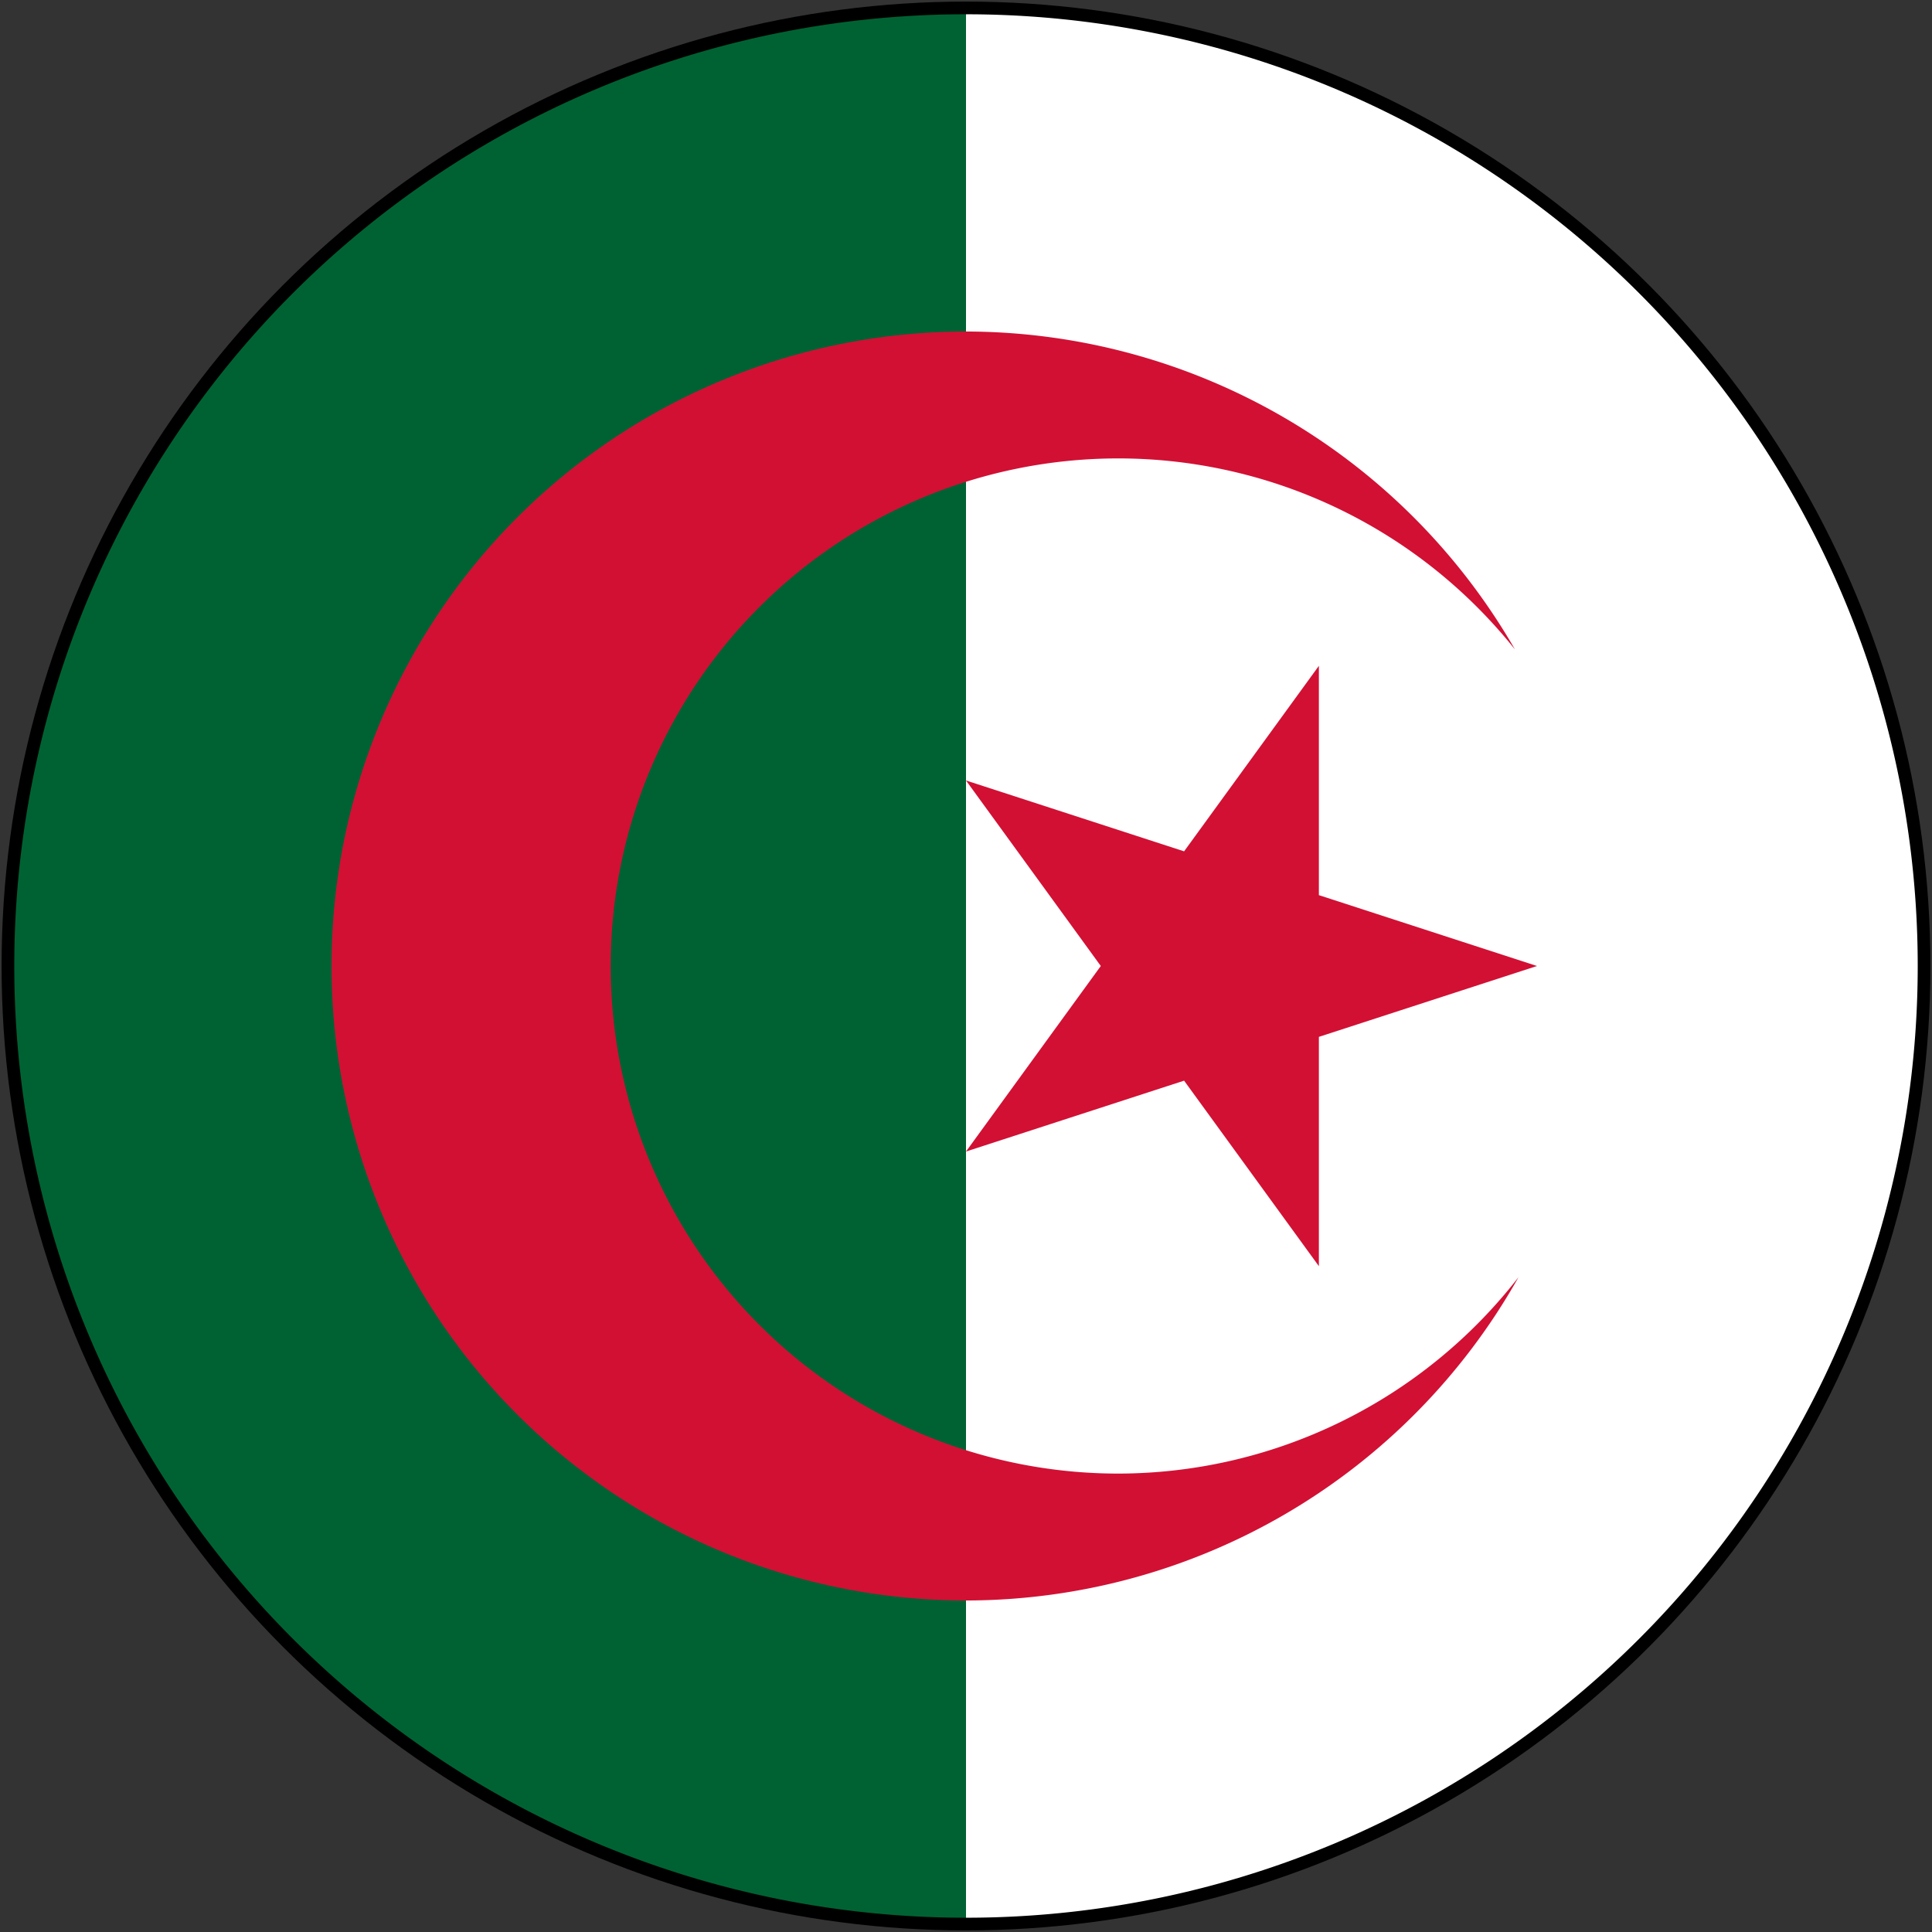 <svg xmlns="http://www.w3.org/2000/svg" width="609" height="609"><rect width="100%" height="100%" fill="#333333" stroke="none"/><circle cx="304.5" cy="304.5" r="304" style="fill:#000;stroke:none;stroke-width:1.013"/><path style="fill:#006233;fill-opacity:1;stroke:none;stroke-width:1.5" d="M304.5 604.5a300 300 0 0 1-259.808-150 300 300 0 0 1 0-300A300 300 0 0 1 304.5 4.5"/><path style="fill:#fff;stroke:none;stroke-width:3" d="M304.5 4.5a300 300 0 0 1 300 300 300 300 0 0 1-300 300"/><path style="opacity:1;fill:#d21034;fill-opacity:1;fill-rule:nonzero;stroke:none;stroke-width:111.858;stroke-linecap:butt;stroke-linejoin:miter;stroke-miterlimit:4;stroke-dasharray:none;stroke-opacity:1;paint-order:stroke fill markers" d="M304.5 104.5a200 200 0 0 0-200 200 200 200 0 0 0 200 200 200 200 0 0 0 174.162-101.906A160 160 0 0 1 352.5 464.5a160 160 0 0 1-160-160 160 160 0 0 1 160-160 160 160 0 0 1 125.037 60.207A200 200 0 0 0 304.5 104.5Z"/><path d="m304.5 362.979 111.234-153.1V399.12L304.5 246.021 484.48 304.5" style="fill:#d21034;fill-opacity:1;stroke:none;stroke-width:.657"/></svg>